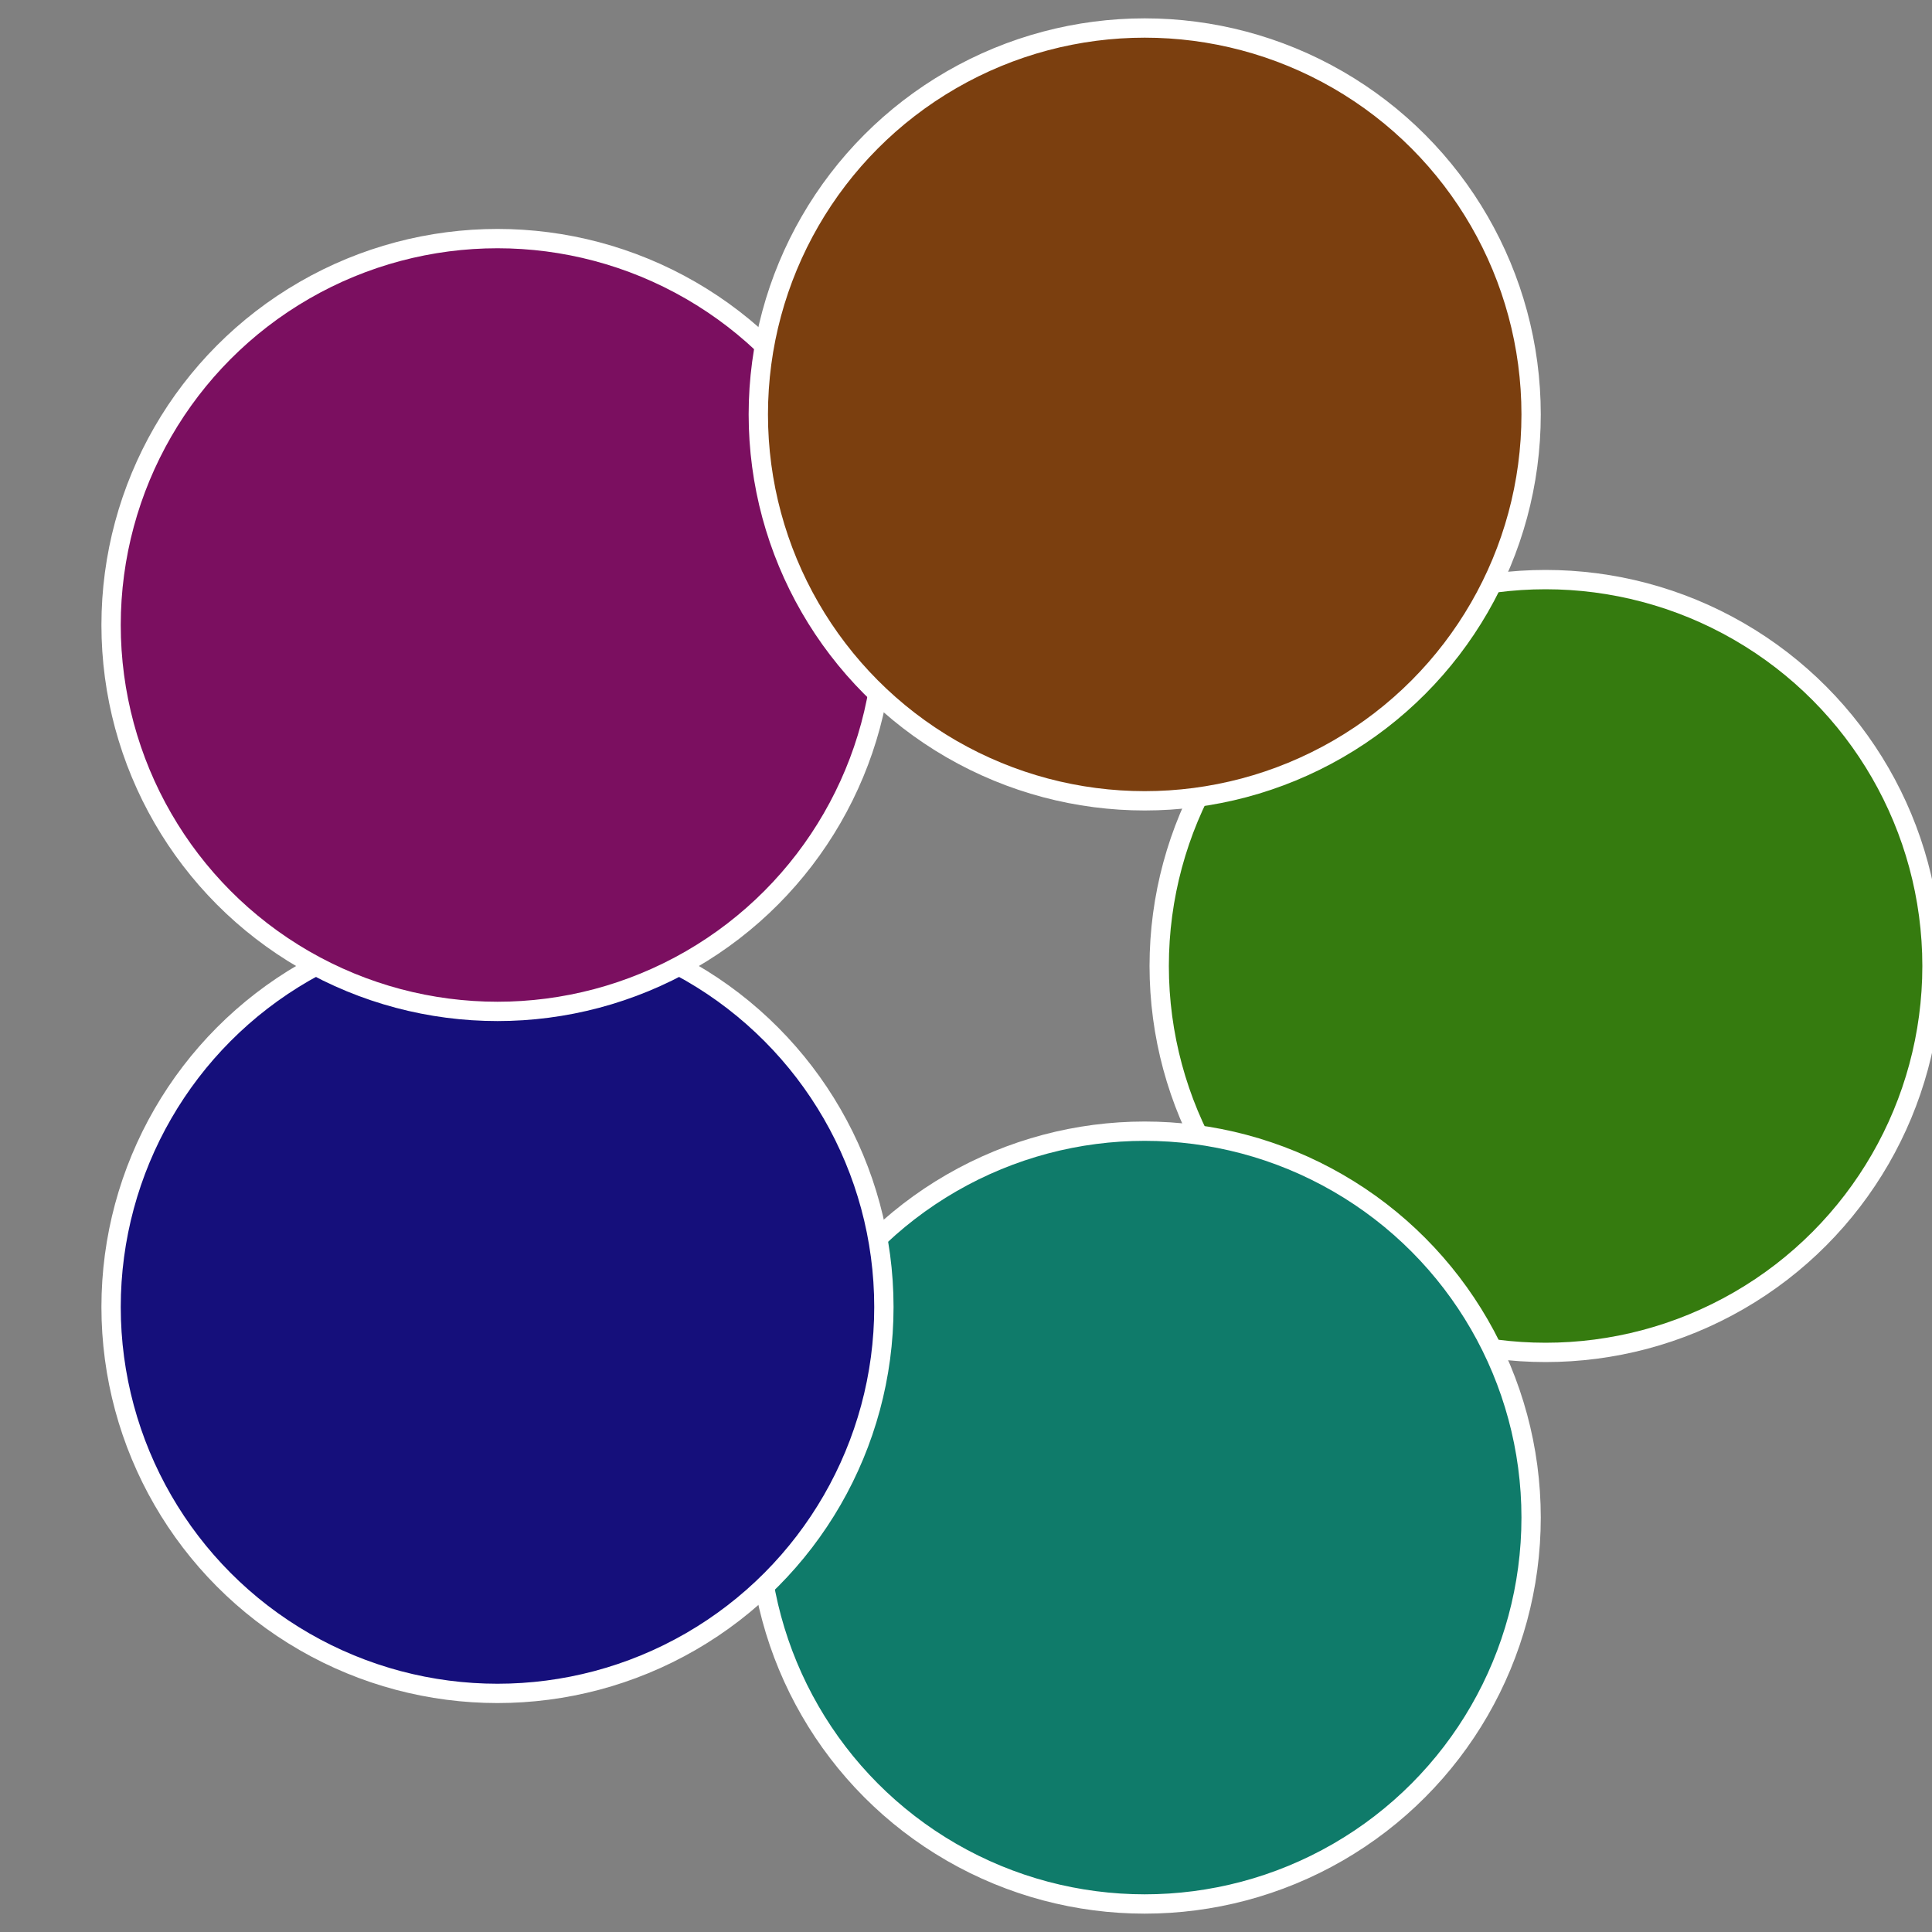 <?xml version="1.0" standalone="no"?>
<svg width="500" height="500" viewBox="-1 -1 2 2" xmlns="http://www.w3.org/2000/svg">
 
                <rect x="-1" y="-1" width="2" height="2" fill="#808080" stroke="none"/>
 
                <circle cx="0.6" cy="0" r="0.4" fill="#357b0f" stroke="#fff" stroke-width="1%" />
             
                <circle cx="0.185" cy="0.571" r="0.4" fill="#0f7b6a" stroke="#fff" stroke-width="1%" />
             
                <circle cx="-0.485" cy="0.353" r="0.4" fill="#150f7b" stroke="#fff" stroke-width="1%" />
             
                <circle cx="-0.485" cy="-0.353" r="0.4" fill="#7b0f60" stroke="#fff" stroke-width="1%" />
             
                <circle cx="0.185" cy="-0.571" r="0.4" fill="#7b3f0f" stroke="#fff" stroke-width="1%" />
            </svg>

